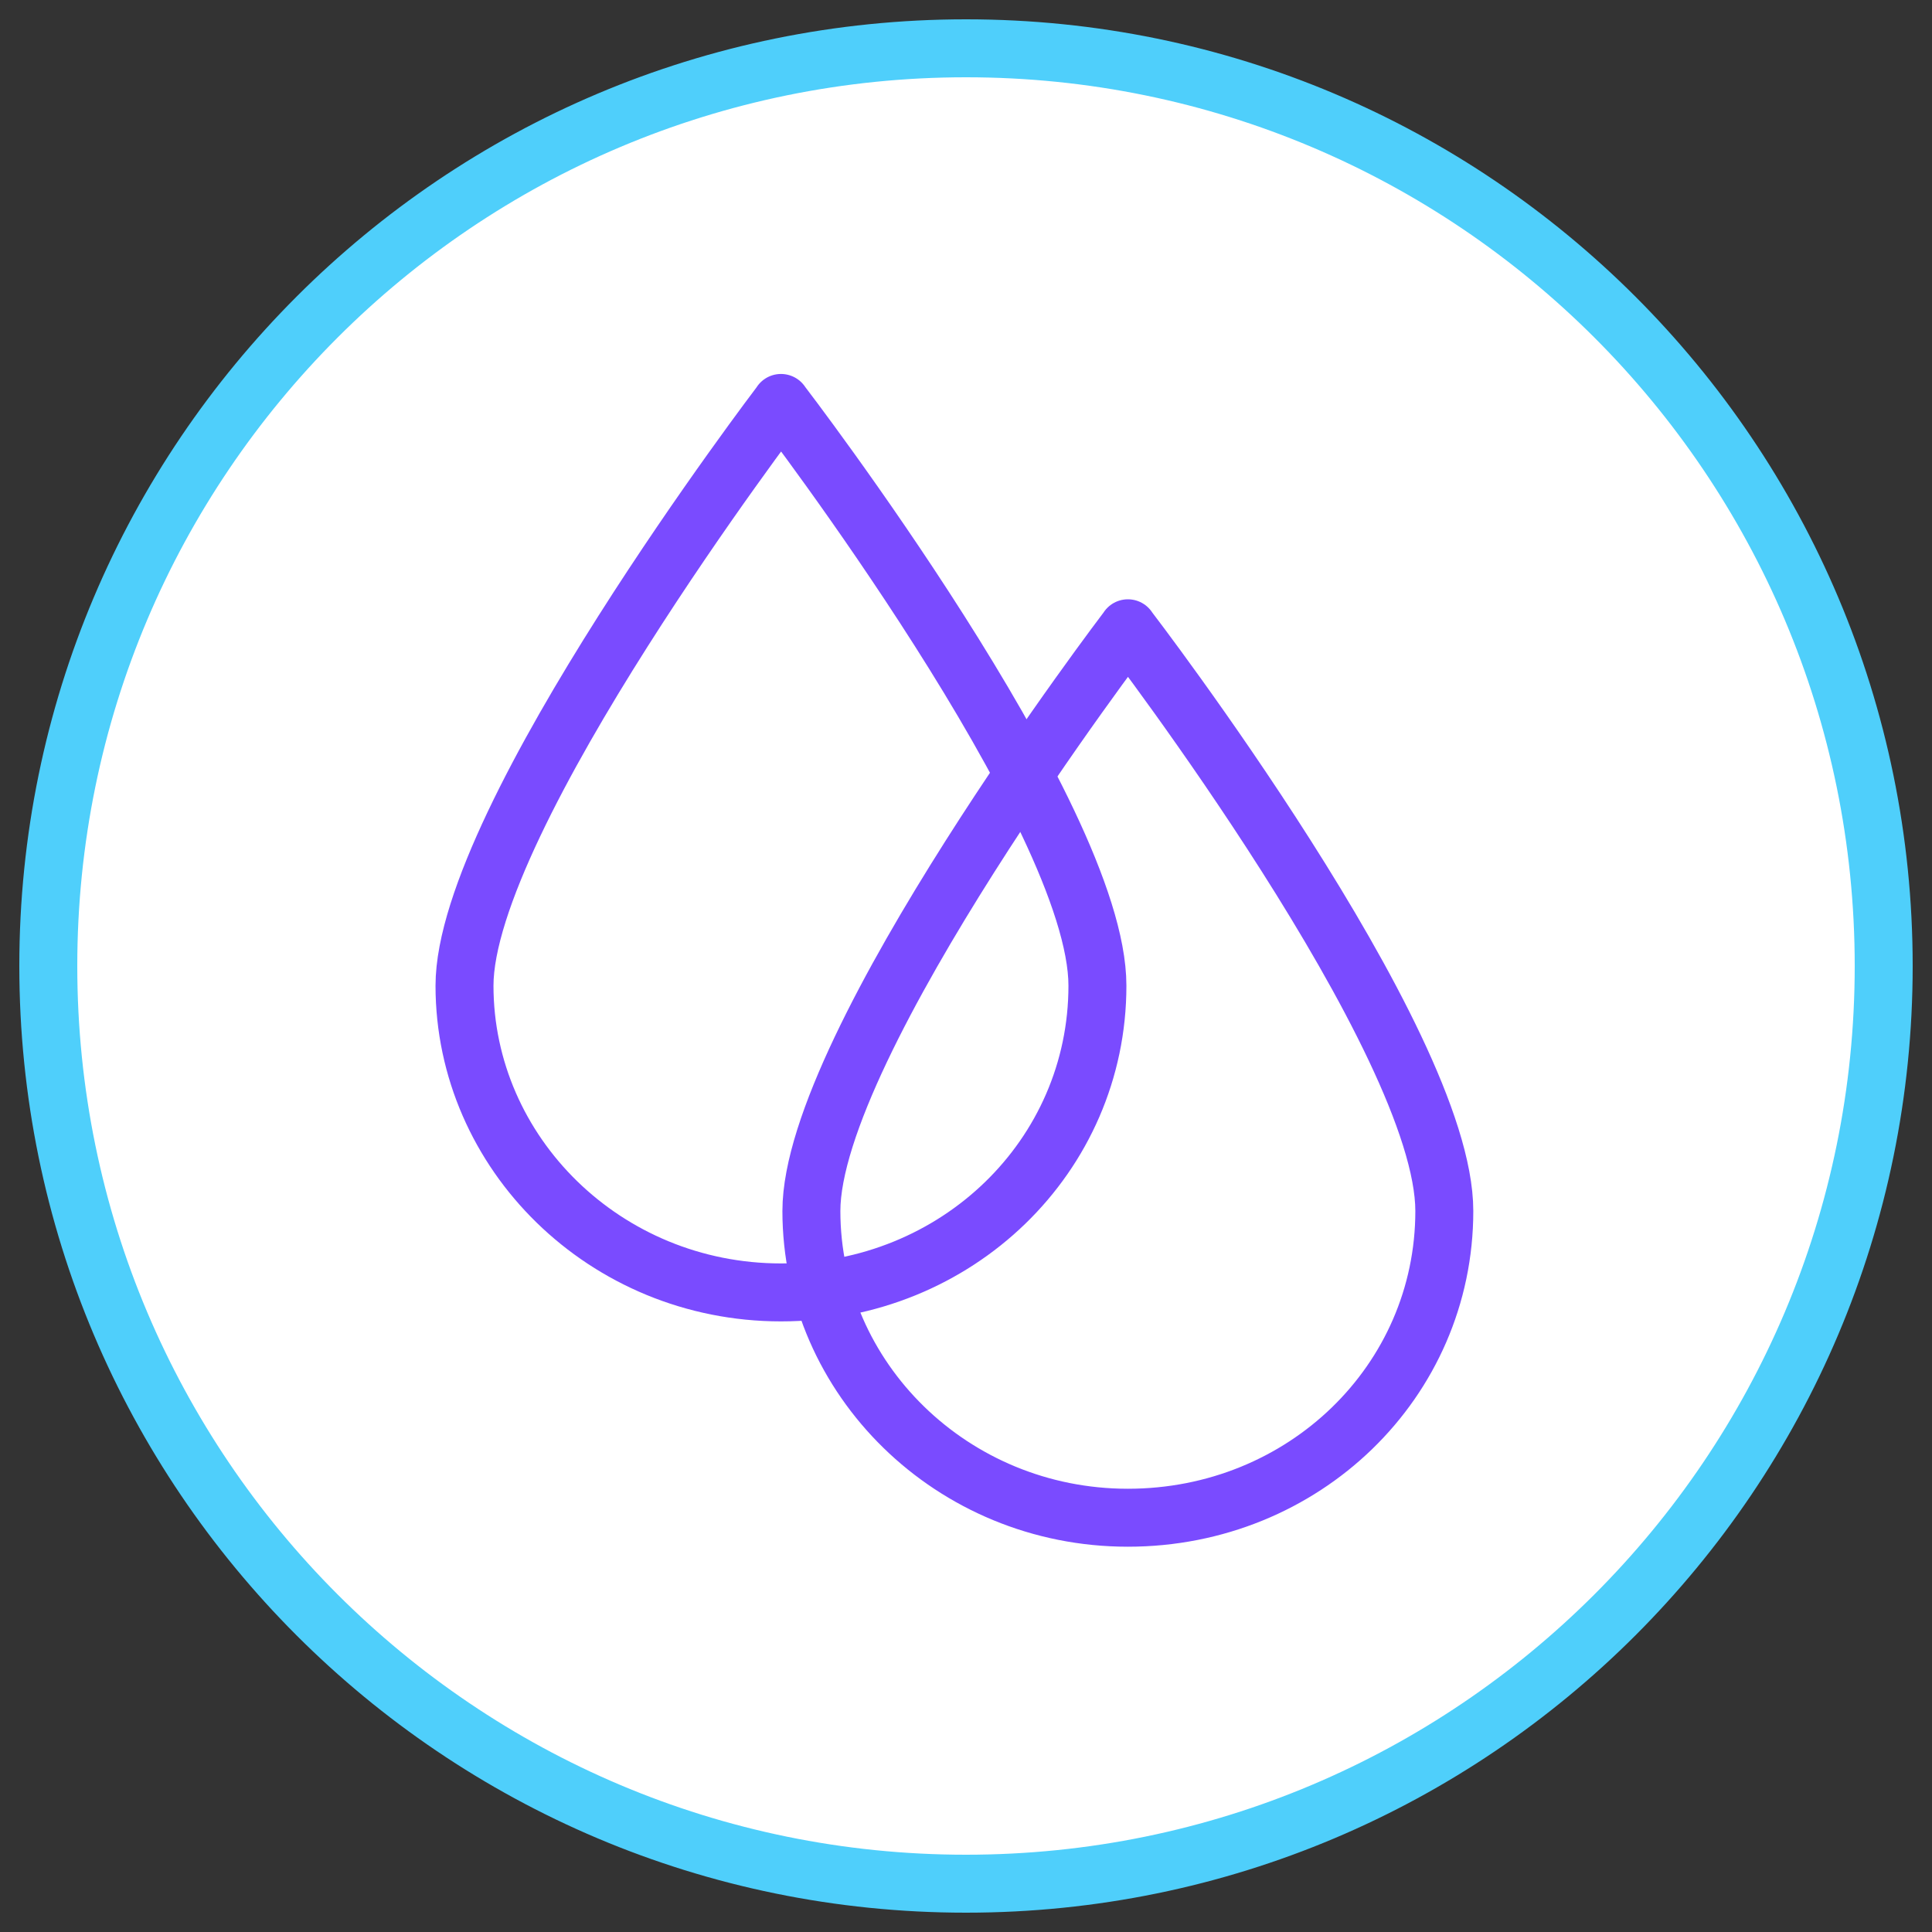 <svg xmlns="http://www.w3.org/2000/svg" width="80" height="80" fill="none"><rect width="100%" height="100%" fill="#333333" stroke="none"/><path fill="#fff" stroke="#4FCFFB" stroke-width="2.4" d="M40 2c20.987 0 38 17.013 38 38S60.987 78 40 78 2 60.987 2 40 19.013 2 40 2Z"/><path stroke="#7A4BFF" stroke-linecap="round" stroke-linejoin="round" stroke-width="2.4" d="M32.342 16.686S19.234 33.883 19.234 40.815s5.824 12.701 13.104 12.701 13.104-5.646 13.104-12.701c0-7.06-13.104-24.13-13.104-24.13"/><path stroke="#7A4BFF" stroke-linecap="round" stroke-linejoin="round" stroke-width="2.4" d="M46.706 26.016s-13.108 17.197-13.108 24.13c0 6.931 5.824 12.7 13.104 12.7s13.104-5.646 13.104-12.7c0-7.06-13.104-24.13-13.104-24.13"/></svg>